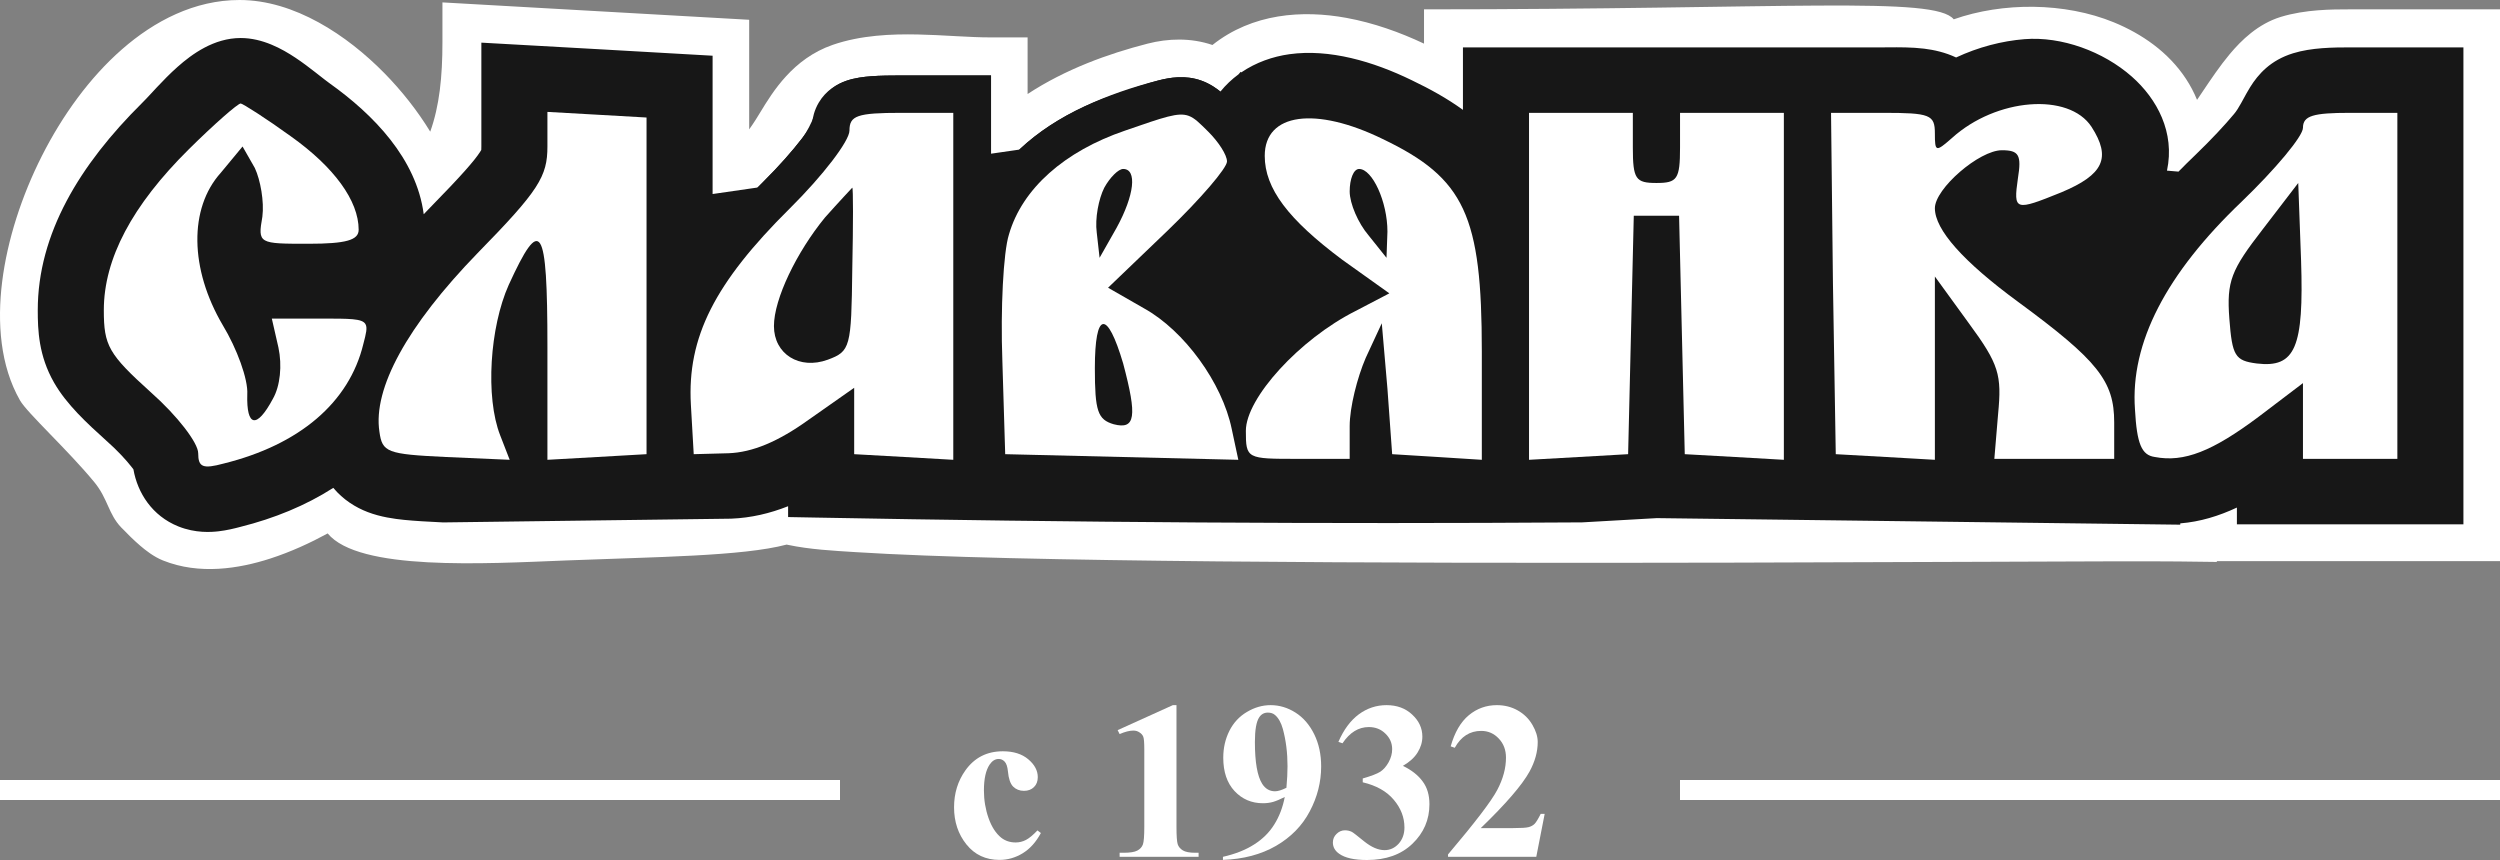 <?xml version="1.0" encoding="UTF-8"?> <svg xmlns="http://www.w3.org/2000/svg" width="125" height="43" viewBox="0 0 125 43" fill="none"><rect x="0" y="0" width="125" height="43" fill="#808080" stroke="none"/><path fill-rule="evenodd" clip-rule="evenodd" d="M110.842 28.056V28.097L108.931 28.073C107.58 28.056 103.859 28.071 98.789 28.091C91.806 28.119 82.262 28.157 72.825 28.136C64.705 28.117 56.681 28.056 50.5 27.906C47.412 27.831 44.764 27.733 42.788 27.607C41.657 27.535 40.502 27.476 39.391 27.242C39.373 27.238 39.353 27.234 39.334 27.229C37.119 27.815 32.793 27.844 28.315 28.022C24.184 28.187 17.933 28.554 16.384 26.671C15.533 27.136 14.543 27.596 13.503 27.931C11.95 28.432 9.968 28.756 8.146 28.022C7.683 27.836 7.28 27.515 7.016 27.29C6.709 27.027 6.384 26.71 6.063 26.375C5.416 25.702 5.398 24.938 4.719 24.112C3.403 22.51 1.362 20.652 1 20.019C0.011 18.29 -0.147 16.133 0.108 14.084C0.368 11.997 1.082 9.793 2.1 7.785C3.116 5.779 4.479 3.882 6.104 2.462C7.72 1.049 9.726 0 11.975 0C14.721 0 17.357 1.763 19.22 3.659C20.075 4.529 20.87 5.531 21.512 6.583C21.972 5.296 22.122 3.845 22.122 2.101V0.12L37.459 0.989V6.469C37.562 6.326 37.668 6.169 37.78 5.994C37.851 5.883 37.927 5.757 38.011 5.62C38.636 4.592 39.646 2.932 41.635 2.243C43.048 1.755 44.582 1.696 45.899 1.724C46.508 1.737 47.117 1.77 47.674 1.801C47.729 1.804 47.784 1.807 47.838 1.81C48.456 1.843 48.999 1.87 49.493 1.87H51.38V4.701C53.264 3.463 55.413 2.686 57.38 2.182C58.402 1.92 59.537 1.88 60.622 2.249C62.622 0.661 65.128 0.492 67.321 0.894C68.668 1.14 69.994 1.611 71.201 2.182V0.468C89.429 0.468 96.744 -0.203 97.687 0.966C100.134 0.104 103.235 0.109 105.693 1.117C107.084 1.688 108.416 2.6 109.298 3.941C109.517 4.274 109.703 4.625 109.852 4.993C109.876 4.959 109.899 4.924 109.923 4.889C109.994 4.785 110.067 4.676 110.142 4.564C110.536 3.978 110.999 3.288 111.489 2.703C112.064 2.018 112.894 1.199 114.036 0.846C115.263 0.468 116.639 0.468 117.432 0.468H125V28.056H110.842Z" fill="white"></path><path fill-rule="evenodd" clip-rule="evenodd" d="M10.111 6.812C10.338 6.596 10.555 6.393 10.757 6.209C11.439 5.587 11.944 5.174 12.034 5.174C12.105 5.174 12.789 5.597 13.646 6.185C13.929 6.379 14.23 6.59 14.535 6.811C16.706 8.354 17.933 10.037 17.933 11.487C17.933 12.001 17.32 12.188 15.432 12.188C12.931 12.188 12.883 12.188 13.119 10.832C13.179 10.357 13.125 9.75 13.005 9.215C12.936 8.907 12.845 8.623 12.742 8.401L12.128 7.325L11.043 8.635C10.973 8.712 10.907 8.791 10.843 8.873C9.446 10.675 9.557 13.573 11.137 16.256C11.543 16.926 11.902 17.719 12.126 18.415C12.216 18.693 12.283 18.955 12.324 19.188C12.325 19.195 12.326 19.201 12.327 19.208C12.331 19.227 12.334 19.246 12.336 19.265C12.362 19.435 12.372 19.588 12.364 19.717C12.35 20.224 12.389 20.583 12.475 20.792C12.64 21.194 12.973 21.045 13.416 20.336C13.488 20.222 13.562 20.093 13.639 19.95C13.666 19.902 13.692 19.852 13.717 19.8C13.724 19.785 13.731 19.771 13.738 19.756C13.768 19.689 13.796 19.619 13.821 19.547C13.966 19.13 14.03 18.634 14.013 18.137C14.009 18.024 14.001 17.912 13.989 17.799C13.973 17.657 13.951 17.516 13.922 17.379L13.591 15.929H16.045C17.504 15.929 18.096 15.929 18.266 16.195C18.362 16.344 18.325 16.577 18.234 16.941C18.214 17.018 18.192 17.102 18.169 17.192C17.989 17.942 17.692 18.637 17.288 19.273C16.677 20.234 15.819 21.058 14.745 21.726C14.032 22.17 13.223 22.544 12.327 22.845C11.961 22.968 11.579 23.079 11.184 23.177C10.146 23.457 9.91 23.364 9.91 22.662C9.91 22.148 8.872 20.792 7.551 19.623C5.427 17.706 5.191 17.285 5.191 15.508C5.191 12.937 6.607 10.271 9.438 7.466C9.668 7.239 9.894 7.019 10.111 6.812ZM12.161 14.059H15.273C14.736 14.059 14.254 14.057 13.868 14.034C13.521 14.013 12.875 13.966 12.302 13.637C12.178 13.565 12.057 13.481 11.944 13.384C12.002 13.604 12.073 13.829 12.161 14.059ZM15.642 5.296C15.005 4.835 14.379 4.409 13.893 4.094C13.651 3.937 13.431 3.8 13.255 3.696C13.17 3.646 13.073 3.592 12.979 3.544C12.935 3.521 12.862 3.486 12.776 3.451C12.733 3.433 12.661 3.406 12.57 3.38C12.507 3.362 12.302 3.304 12.034 3.304C11.591 3.304 11.258 3.462 11.194 3.493C11.192 3.494 11.19 3.495 11.188 3.496C11.07 3.551 10.975 3.609 10.917 3.645C10.797 3.721 10.681 3.807 10.587 3.88C10.392 4.031 10.157 4.229 9.908 4.448C9.403 4.891 8.762 5.49 8.104 6.143C5.11 9.109 3.303 12.224 3.303 15.508C3.303 16.456 3.353 17.423 3.932 18.436C4.432 19.308 5.266 20.091 6.279 21.006L6.286 21.012L6.293 21.018C6.875 21.533 7.382 22.079 7.727 22.526C7.873 22.714 7.972 22.862 8.033 22.964C8.049 23.183 8.09 23.451 8.192 23.725C8.386 24.245 8.79 24.756 9.448 25.021C9.982 25.236 10.489 25.204 10.769 25.171C11.072 25.135 11.382 25.062 11.662 24.986C13.817 24.45 15.712 23.537 17.172 22.258C17.228 22.51 17.321 22.814 17.488 23.111C17.83 23.718 18.35 24.086 18.898 24.296C19.365 24.475 19.882 24.55 20.35 24.598C20.844 24.649 21.456 24.683 22.183 24.718L22.187 24.718L36.495 24.532L36.508 24.531C37.964 24.474 39.372 23.923 40.821 22.992V24.477L64.258 24.917L64.236 24.812C64.426 24.813 64.626 24.813 64.834 24.813L79.059 24.717L82.809 24.502L107.598 24.813V24.723C109.559 25.024 111.307 24.27 113.261 22.915V24.813H121.755V3.772H117.508C116.642 3.772 115.758 3.792 115.077 4.002C114.69 4.122 114.168 4.359 113.768 4.869C113.489 5.224 113.356 5.601 113.299 5.936C113.197 6.088 113.031 6.308 112.795 6.591C112.295 7.193 111.578 7.96 110.768 8.74C108.194 11.195 106.341 13.738 105.445 16.356C104.595 15.527 103.46 14.642 102.02 13.585C100.702 12.617 99.782 11.806 99.21 11.163C98.948 10.868 98.804 10.658 98.724 10.524C98.789 10.444 98.868 10.354 98.96 10.261C98.996 10.473 99.066 10.73 99.21 10.993C99.477 11.483 99.92 11.847 100.463 12.015C100.922 12.158 101.337 12.123 101.581 12.087C101.842 12.048 102.092 11.978 102.301 11.911C102.712 11.779 103.224 11.574 103.781 11.348L103.791 11.344L103.802 11.34C104.869 10.893 106.144 10.23 106.709 8.999C107.364 7.572 106.742 6.229 106.17 5.339L106.166 5.332L106.161 5.326C105.045 3.62 102.972 3.228 101.342 3.357C100.148 3.451 98.885 3.831 97.744 4.489C97.528 4.308 97.285 4.169 97.032 4.069C96.565 3.884 96.066 3.831 95.675 3.805C95.251 3.777 94.736 3.772 94.148 3.772H74.563V9.081C73.545 7.305 71.963 6.228 69.964 5.27C68.141 4.381 66.263 3.879 64.669 4.099C63.84 4.214 62.974 4.544 62.311 5.244C62.212 5.349 62.121 5.457 62.039 5.57C61.943 5.461 61.843 5.356 61.74 5.255C61.718 5.233 61.696 5.21 61.672 5.186C61.505 5.02 61.303 4.82 61.11 4.654C60.87 4.45 60.533 4.199 60.08 4.035C59.263 3.739 58.493 3.875 57.911 4.024C57.38 4.16 56.696 4.396 55.864 4.684C55.789 4.71 55.713 4.736 55.635 4.763C53.057 5.642 50.846 7.146 49.552 9.181V3.772H45.068C44.504 3.772 44.009 3.78 43.591 3.81C43.195 3.838 42.741 3.893 42.316 4.04C41.848 4.202 41.3 4.519 40.938 5.13C40.711 5.514 40.629 5.899 40.6 6.198C40.506 6.362 40.342 6.606 40.102 6.92C39.624 7.543 38.94 8.321 38.165 9.089C36.441 10.797 35.127 12.371 34.214 13.948V4.11L29.981 3.868L25.484 3.616V7.325C25.484 7.781 25.448 7.964 25.188 8.365C24.818 8.934 24.085 9.76 22.524 11.354L22.521 11.357L22.518 11.36C21.366 12.547 20.376 13.707 19.567 14.827C19.284 14.544 18.964 14.38 18.705 14.286C18.377 14.166 18.053 14.123 17.818 14.1C17.375 14.059 16.785 14.059 16.138 14.059C16.107 14.059 16.076 14.059 16.045 14.059L15.432 14.059C16.366 14.059 17.238 14.02 17.913 13.828C18.265 13.727 18.758 13.533 19.17 13.108C19.64 12.623 19.821 12.028 19.821 11.487C19.821 10.242 19.3 9.082 18.58 8.091C17.852 7.091 16.841 6.149 15.642 5.296ZM20.006 17.625L20.005 17.627C19.999 17.637 19.993 17.648 19.987 17.659C19.523 18.501 19.21 19.286 19.052 20.002C18.925 20.576 18.897 21.106 18.971 21.587C19.113 22.616 19.349 22.709 22.275 22.849L25.484 22.99L25.012 21.774C24.929 21.563 24.858 21.333 24.798 21.088C24.318 19.106 24.595 16.13 25.432 14.257C25.433 14.253 25.435 14.249 25.436 14.246C25.551 13.996 25.658 13.767 25.76 13.558C25.809 13.457 25.857 13.361 25.903 13.27C26.408 12.276 26.748 11.867 26.972 12.13C27.138 12.325 27.24 12.889 27.3 13.856C27.314 14.09 27.326 14.348 27.336 14.63C27.361 15.364 27.371 16.262 27.371 17.332V22.99L29.872 22.849L32.327 22.709V5.876L29.872 5.736L27.371 5.595V7.325C27.371 7.374 27.371 7.422 27.37 7.469C27.35 8.417 27.118 9.069 26.05 10.33C25.628 10.83 25.074 11.425 24.351 12.172C24.201 12.327 24.044 12.488 23.879 12.656C22.132 14.457 20.833 16.132 20.006 17.625ZM50.118 18.033L50.26 22.709L61.916 22.99L61.586 21.447C61.562 21.335 61.536 21.222 61.506 21.109C61.373 20.597 61.173 20.074 60.92 19.559C60.086 17.853 58.679 16.235 57.197 15.415L55.403 14.386L58.377 11.534C60.028 9.944 61.35 8.401 61.35 8.074C61.35 7.746 60.925 7.092 60.406 6.577L60.333 6.505C59.958 6.133 59.719 5.896 59.431 5.791C58.924 5.607 58.265 5.835 56.446 6.464L56.253 6.53C56.207 6.546 56.162 6.562 56.117 6.578C55.547 6.778 55.01 7.009 54.51 7.267C52.422 8.345 50.973 9.9 50.448 11.721C50.165 12.609 50.023 15.461 50.118 18.033ZM55.005 16.319C54.926 16.443 54.863 16.666 54.818 16.987C54.78 17.261 54.756 17.606 54.747 18.022C54.744 18.144 54.743 18.273 54.743 18.407C54.743 18.453 54.743 18.498 54.743 18.543C54.743 18.557 54.743 18.571 54.743 18.585C54.746 19.312 54.769 19.829 54.834 20.202C54.898 20.572 55.005 20.801 55.176 20.957C55.306 21.075 55.472 21.151 55.687 21.213C56.144 21.331 56.425 21.283 56.545 20.989C56.648 20.736 56.631 20.299 56.502 19.627C56.437 19.284 56.342 18.88 56.22 18.407C56.2 18.331 56.18 18.253 56.158 18.174C56.124 18.056 56.089 17.944 56.055 17.837C55.892 17.322 55.737 16.928 55.595 16.657C55.47 16.418 55.355 16.273 55.252 16.223C55.159 16.176 55.076 16.208 55.005 16.319ZM55.849 11.355C56.05 10.985 56.211 10.633 56.333 10.309C56.368 10.216 56.399 10.126 56.428 10.038C56.433 10.023 56.438 10.007 56.443 9.991C56.688 9.207 56.663 8.64 56.35 8.488C56.295 8.462 56.231 8.448 56.158 8.448C56.023 8.448 55.825 8.587 55.627 8.803C55.481 8.963 55.335 9.164 55.215 9.383C55.152 9.506 55.095 9.65 55.043 9.807C54.941 10.119 54.866 10.483 54.832 10.838C54.831 10.844 54.831 10.851 54.83 10.857C54.806 11.127 54.806 11.393 54.837 11.627L54.979 12.89L55.828 11.393C55.835 11.381 55.842 11.368 55.849 11.355ZM58.507 14.012L59.69 12.877L59.692 12.875C60.551 12.048 61.337 11.221 61.92 10.542C61.959 10.497 61.996 10.453 62.033 10.409C62.815 11.861 64.211 13.157 65.924 14.442C64.67 15.214 63.505 16.201 62.587 17.204C62.416 17.392 62.25 17.584 62.091 17.778C61.908 17.476 61.712 17.183 61.508 16.901C60.697 15.783 59.664 14.74 58.507 14.012ZM63.024 19.676C62.635 20.263 62.38 20.821 62.312 21.294C62.312 21.296 62.311 21.298 62.311 21.3C62.299 21.383 62.293 21.463 62.293 21.54C62.293 22.312 62.308 22.659 62.745 22.815C62.974 22.897 63.317 22.926 63.834 22.937C64.127 22.943 64.475 22.943 64.889 22.943H67.484V21.306C67.484 21.064 67.51 20.783 67.555 20.483C67.599 20.192 67.661 19.884 67.737 19.575C67.739 19.567 67.74 19.559 67.742 19.551C67.888 18.959 68.082 18.366 68.287 17.893L69.089 16.163L69.372 19.436L69.608 22.709L71.873 22.849L74.091 22.99V17.566C74.091 10.971 73.288 9.021 69.466 7.112C69.359 7.059 69.249 7.005 69.136 6.951C68.889 6.83 68.645 6.72 68.407 6.621C65.423 5.373 63.237 5.801 63.237 7.793C63.237 9.369 64.331 10.858 66.815 12.762C66.872 12.806 66.931 12.851 66.99 12.896C67.007 12.908 67.023 12.92 67.039 12.932C67.062 12.949 67.084 12.966 67.107 12.983L69.467 14.667L67.768 15.555C67.766 15.556 67.763 15.557 67.761 15.558C67.708 15.585 67.655 15.613 67.601 15.641C67.445 15.723 67.288 15.811 67.133 15.902C65.463 16.885 63.901 18.355 63.024 19.676ZM68.415 8.683C68.386 8.655 68.358 8.63 68.33 8.606C68.326 8.603 68.322 8.6 68.318 8.597C68.198 8.501 68.076 8.448 67.956 8.448C67.944 8.448 67.932 8.449 67.92 8.45C67.657 8.492 67.484 8.988 67.484 9.57C67.484 9.773 67.532 10.019 67.615 10.278C67.74 10.668 67.944 11.089 68.185 11.446C68.191 11.455 68.198 11.464 68.204 11.474C68.212 11.486 68.221 11.498 68.229 11.51C68.236 11.52 68.244 11.53 68.251 11.541C68.261 11.554 68.27 11.567 68.28 11.581C68.328 11.646 68.378 11.709 68.428 11.768L69.325 12.89L69.372 11.581C69.372 11.428 69.364 11.274 69.35 11.121C69.347 11.098 69.345 11.074 69.342 11.051C69.341 11.036 69.339 11.021 69.337 11.005C69.291 10.613 69.2 10.226 69.08 9.877C69.044 9.771 69.005 9.668 68.963 9.57C68.805 9.194 68.615 8.882 68.415 8.683ZM96.074 5.733C95.689 5.657 95.086 5.642 94.148 5.642H91.552L91.647 14.152L91.788 22.709L94.29 22.849L96.744 22.99V13.825L98.442 16.163C98.508 16.252 98.571 16.338 98.631 16.422C99.964 18.268 100.086 18.82 99.905 20.698L99.717 22.943H105.71V21.119C105.71 21.104 105.71 21.088 105.71 21.073C105.709 20.887 105.701 20.71 105.684 20.539C105.684 20.533 105.683 20.527 105.683 20.522C105.613 19.826 105.4 19.23 104.922 18.585C104.239 17.665 103.016 16.644 100.896 15.087C100.025 14.447 99.287 13.849 98.686 13.297C98.503 13.129 98.332 12.964 98.174 12.804C97.345 11.963 96.871 11.243 96.766 10.655C96.751 10.571 96.744 10.49 96.744 10.412C96.744 10.083 96.991 9.651 97.364 9.22C97.716 8.812 98.18 8.406 98.651 8.093C98.659 8.087 98.667 8.082 98.675 8.076C99.167 7.752 99.664 7.53 100.047 7.513C100.063 7.513 100.079 7.512 100.094 7.512C100.944 7.512 101.085 7.746 100.896 8.915C100.66 10.552 100.755 10.552 103.067 9.617C105.191 8.728 105.568 7.886 104.577 6.343C103.739 5.063 101.53 4.884 99.539 5.693C99.22 5.822 98.907 5.978 98.606 6.157C98.526 6.205 98.448 6.254 98.37 6.305C98.197 6.418 98.029 6.54 97.867 6.671C97.773 6.746 97.682 6.824 97.593 6.905C96.979 7.441 96.807 7.567 96.76 7.178C96.746 7.058 96.744 6.89 96.744 6.671C96.744 6.111 96.659 5.853 96.086 5.736C96.082 5.735 96.078 5.734 96.074 5.733ZM106.748 20.465C106.761 20.705 106.777 20.922 106.796 21.119C106.906 22.235 107.127 22.689 107.598 22.82C107.643 22.833 107.69 22.842 107.739 22.849C109.202 23.13 110.618 22.569 112.93 20.839L115.148 19.155V22.943H119.868V5.642H117.508C117.192 5.642 116.916 5.646 116.674 5.656C115.505 5.704 115.148 5.887 115.148 6.39C115.148 6.653 114.613 7.392 113.797 8.309C113.307 8.858 112.717 9.471 112.081 10.084C111.961 10.199 111.842 10.313 111.726 10.428C111.724 10.43 111.722 10.432 111.72 10.434C111.474 10.676 111.237 10.918 111.009 11.159C108.734 13.564 107.359 15.906 106.9 18.185C106.746 18.952 106.695 19.712 106.748 20.465ZM113.297 18.204C113.676 18.206 113.983 18.134 114.228 17.965C114.495 17.783 114.688 17.487 114.823 17.047C115.068 16.245 115.117 14.967 115.054 13.03L114.912 9.149L113.119 11.487C113.116 11.491 113.113 11.495 113.109 11.5C112.866 11.813 112.656 12.092 112.474 12.345C111.496 13.709 111.348 14.355 111.467 15.929C111.609 17.799 111.751 18.033 112.836 18.174C113 18.193 113.154 18.204 113.297 18.204ZM99.082 8.208C99.082 8.194 99.082 8.192 99.082 8.203C99.082 8.204 99.082 8.206 99.082 8.208ZM86.739 22.849L89.193 22.99V5.642H84.002V7.372C84.002 8.235 83.96 8.684 83.756 8.915C83.584 9.11 83.297 9.149 82.822 9.149C82.347 9.149 82.06 9.11 81.888 8.915C81.684 8.684 81.642 8.235 81.642 7.372V5.642H76.451V22.99L78.952 22.849L81.406 22.709L81.689 10.786H83.954L84.238 22.709L86.739 22.849ZM45.21 22.849L47.664 22.99V5.642H45.068C42.85 5.642 42.473 5.782 42.473 6.53C42.473 6.718 42.298 7.066 41.995 7.512C41.837 7.745 41.645 8.005 41.424 8.282C41.041 8.764 40.574 9.3 40.059 9.841C40.044 9.857 40.028 9.873 40.013 9.889C39.846 10.063 39.675 10.238 39.5 10.412C39.198 10.71 38.911 11.003 38.64 11.29C35.516 14.59 34.371 17.133 34.544 20.231L34.686 22.709L36.432 22.662C37.612 22.616 38.886 22.101 40.444 20.979L42.709 19.389V22.709L45.21 22.849ZM42.614 13.451C42.584 15.932 42.555 16.921 42.251 17.418C42.112 17.646 41.916 17.771 41.636 17.889C41.594 17.907 41.551 17.924 41.505 17.942C41.467 17.956 41.428 17.971 41.387 17.986C39.972 18.501 38.697 17.706 38.697 16.303C38.697 15.325 39.286 13.836 40.146 12.434C40.32 12.15 40.504 11.87 40.698 11.598C40.717 11.571 40.737 11.543 40.757 11.515C40.915 11.297 41.078 11.084 41.246 10.879C41.279 10.841 41.313 10.804 41.346 10.766C42.015 10.019 42.614 9.383 42.614 9.383C42.615 9.383 42.617 9.384 42.618 9.386C42.629 9.407 42.637 9.541 42.642 9.766C42.653 10.211 42.652 11.013 42.639 11.999C42.639 12.031 42.638 12.063 42.638 12.096C42.638 12.114 42.638 12.132 42.637 12.149C42.632 12.558 42.624 12.996 42.614 13.451ZM40.67 15.79C40.658 15.992 40.645 16.145 40.632 16.262C40.615 16.265 40.599 16.268 40.586 16.27C40.59 16.159 40.616 15.997 40.67 15.79Z" fill="#171717"></path><path fill-rule="evenodd" clip-rule="evenodd" d="M5.326 22.043L5.338 22.054L5.351 22.065C5.873 22.527 6.318 23.009 6.603 23.378C6.628 23.41 6.651 23.44 6.671 23.467C6.876 24.645 7.607 25.794 8.915 26.32C9.779 26.668 10.57 26.607 10.936 26.564C11.337 26.517 11.721 26.424 12.019 26.344C13.711 25.921 15.29 25.275 16.664 24.393C17.161 24.988 17.78 25.372 18.387 25.604C19.038 25.853 19.71 25.943 20.205 25.994C20.742 26.048 21.39 26.084 22.115 26.119L22.162 26.121L36.533 25.934L36.564 25.933C37.549 25.894 38.493 25.672 39.405 25.311V25.853L40.794 25.879C53.736 26.122 66.165 26.207 79.069 26.119L79.105 26.119L82.841 25.906L109.013 26.234V26.169C110.005 26.089 110.941 25.801 111.845 25.378V26.216H123.171V2.369H117.508C116.676 2.369 115.575 2.379 114.656 2.663C113.525 3.012 112.914 3.705 112.506 4.36C112.381 4.56 112.253 4.797 112.152 4.983L112.152 4.983C112.115 5.051 112.082 5.112 112.054 5.161C111.928 5.388 111.822 5.556 111.703 5.699C111.243 6.252 110.564 6.98 109.784 7.732C109.489 8.013 109.203 8.296 108.925 8.581L108.349 8.532C108.758 6.618 107.849 4.941 106.593 3.832C105.161 2.568 103.075 1.812 101.229 1.958C100.091 2.049 98.913 2.356 97.805 2.874C97.262 2.618 96.704 2.495 96.204 2.433C95.59 2.358 94.943 2.363 94.443 2.367C94.338 2.368 94.239 2.369 94.148 2.369H73.147V5.494C72.357 4.92 71.491 4.444 70.585 4.01C68.65 3.067 66.47 2.434 64.473 2.71C63.644 2.825 62.8 3.118 62.065 3.619L62.034 3.592L61.924 3.718C61.594 3.961 61.289 4.247 61.02 4.58C60.789 4.392 60.479 4.18 60.08 4.035C59.263 3.739 58.493 3.875 57.911 4.024C55.429 4.659 52.842 5.712 50.967 7.48L49.551 7.685V3.772H45.068C44.504 3.772 44.009 3.78 43.591 3.81C43.195 3.838 42.741 3.893 42.316 4.04C41.34 4.378 41.037 5.064 40.716 5.792C40.548 6.171 40.376 6.561 40.102 6.92C39.624 7.543 38.94 8.321 38.165 9.089C38.068 9.185 37.972 9.281 37.878 9.376L35.63 9.701V2.786L30.063 2.468L24.068 2.132V7.325C24.068 7.415 24.066 7.466 24.064 7.497C24.053 7.517 24.032 7.552 23.997 7.606C23.718 8.036 23.09 8.761 21.508 10.377L21.505 10.38L21.498 10.387C21.392 10.496 21.288 10.604 21.186 10.712C20.822 7.932 18.672 5.726 16.473 4.16C16.325 4.053 16.166 3.928 15.971 3.775C15.902 3.721 15.829 3.664 15.75 3.602C15.464 3.38 15.13 3.124 14.771 2.886C14.1 2.44 13.129 1.901 12.034 1.901C10.695 1.901 9.596 2.707 8.882 3.34C8.495 3.682 8.143 4.047 7.845 4.364C7.746 4.47 7.656 4.567 7.574 4.656C7.391 4.853 7.242 5.013 7.102 5.151C3.988 8.237 1.888 11.689 1.888 15.508C1.888 16.503 1.931 17.782 2.701 19.127C3.331 20.228 4.345 21.157 5.326 22.043Z" fill="#171717"></path><path d="M17.933 11.487C17.933 10.037 16.706 8.354 14.535 6.811C13.308 5.923 12.128 5.174 12.034 5.174C11.892 5.174 10.713 6.203 9.438 7.466C6.607 10.271 5.191 12.937 5.191 15.508C5.191 17.285 5.427 17.706 7.551 19.623C8.872 20.792 9.91 22.148 9.91 22.662C9.91 23.364 10.146 23.457 11.184 23.177C14.96 22.242 17.461 20.137 18.169 17.192C18.303 16.68 18.383 16.375 18.266 16.195C18.096 15.929 17.504 15.929 16.045 15.929H13.591L13.922 17.379C14.11 18.267 14.016 19.296 13.639 19.95C12.836 21.447 12.317 21.353 12.364 19.717C12.412 18.968 11.845 17.425 11.137 16.256C9.486 13.451 9.438 10.412 11.043 8.635L12.128 7.325L12.742 8.401C13.025 9.009 13.214 10.084 13.119 10.832C12.883 12.188 12.931 12.188 15.432 12.188C17.32 12.188 17.933 12.001 17.933 11.487Z" fill="white"></path><path d="M103.067 9.617C105.191 8.728 105.568 7.886 104.577 6.343C103.445 4.613 99.811 4.894 97.593 6.905C96.791 7.606 96.744 7.606 96.744 6.671C96.744 5.736 96.508 5.642 94.148 5.642H91.552L91.647 14.152L91.788 22.709L94.29 22.849L96.744 22.99V13.825L98.442 16.163C99.953 18.22 100.094 18.735 99.905 20.698L99.717 22.943H105.71V21.119C105.71 19.062 104.908 18.033 100.896 15.087C98.159 13.077 96.744 11.487 96.744 10.412C96.744 9.43 98.962 7.512 100.094 7.512C100.944 7.512 101.085 7.746 100.896 8.915C100.661 10.552 100.755 10.552 103.067 9.617Z" fill="white"></path><path d="M32.327 22.709V5.876L29.872 5.736L27.371 5.595V7.325C27.371 8.822 26.947 9.523 23.879 12.656C20.34 16.303 18.641 19.436 18.971 21.587C19.113 22.616 19.349 22.709 22.275 22.849L25.484 22.99L25.012 21.774C24.257 19.857 24.493 16.35 25.436 14.246C27.041 10.739 27.371 11.206 27.371 17.332V22.99L29.872 22.849L32.327 22.709Z" fill="white"></path><path fill-rule="evenodd" clip-rule="evenodd" d="M47.664 22.99V5.642H45.068C42.85 5.642 42.473 5.782 42.473 6.53C42.473 7.045 41.151 8.775 39.5 10.412C35.724 14.152 34.356 16.864 34.544 20.231L34.686 22.709L36.432 22.662C37.612 22.616 38.886 22.101 40.444 20.979L42.709 19.389V22.709L45.21 22.849L47.664 22.99ZM41.246 10.879C39.83 12.609 38.697 14.947 38.697 16.303C38.697 17.706 39.972 18.501 41.387 17.986C42.52 17.566 42.567 17.379 42.614 13.451C42.662 11.206 42.662 9.383 42.614 9.383C42.614 9.383 41.954 10.084 41.246 10.879Z" fill="white"></path><path fill-rule="evenodd" clip-rule="evenodd" d="M61.35 8.074C61.35 7.746 60.925 7.092 60.406 6.577C59.988 6.164 59.737 5.902 59.431 5.791C58.907 5.601 58.219 5.851 56.253 6.53C53.233 7.559 51.109 9.43 50.448 11.721C50.165 12.609 50.023 15.461 50.118 18.033L50.26 22.709L61.916 22.99L61.586 21.447C61.114 19.155 59.226 16.537 57.197 15.415L55.403 14.386L58.377 11.534C60.028 9.944 61.35 8.401 61.35 8.074ZM55.215 9.383C54.931 9.944 54.743 10.926 54.837 11.627L54.979 12.89L55.828 11.393C56.725 9.757 56.866 8.448 56.158 8.448C55.922 8.448 55.498 8.868 55.215 9.383ZM54.743 18.407C54.743 20.558 54.884 20.979 55.687 21.213C56.772 21.493 56.866 20.839 56.158 18.174C55.356 15.461 54.743 15.555 54.743 18.407Z" fill="white"></path><path fill-rule="evenodd" clip-rule="evenodd" d="M74.091 17.566C74.091 10.786 73.242 8.915 69.136 6.951C65.786 5.315 63.237 5.642 63.237 7.793C63.237 9.43 64.417 10.973 67.107 12.983L69.467 14.667L67.768 15.555C64.983 16.958 62.293 19.904 62.293 21.54C62.293 22.943 62.341 22.943 64.889 22.943H67.484V21.306C67.484 20.371 67.862 18.875 68.287 17.893L69.089 16.163L69.372 19.436L69.608 22.709L71.873 22.849L74.091 22.99V17.566ZM67.484 9.57C67.484 10.178 67.909 11.16 68.428 11.768L69.325 12.89L69.372 11.581C69.372 10.084 68.617 8.448 67.957 8.448C67.673 8.448 67.484 8.962 67.484 9.57Z" fill="white"></path><path d="M82.822 9.149C81.784 9.149 81.642 8.962 81.642 7.372V5.642H76.451V22.99L78.952 22.849L81.406 22.709L81.689 10.786H83.954L84.238 22.709L86.739 22.849L89.193 22.99V5.642H84.002V7.372C84.002 8.962 83.86 9.149 82.822 9.149Z" fill="white"></path><path fill-rule="evenodd" clip-rule="evenodd" d="M119.868 22.943V5.642H117.508C115.668 5.642 115.148 5.782 115.148 6.39C115.148 6.811 113.78 8.448 112.081 10.084C108.306 13.685 106.512 17.145 106.748 20.465C106.843 22.195 107.079 22.756 107.739 22.849C109.202 23.13 110.618 22.569 112.93 20.839L115.148 19.155V22.943H119.868ZM113.119 11.487C111.562 13.498 111.326 14.059 111.467 15.929C111.609 17.799 111.751 18.033 112.836 18.174C114.771 18.407 115.196 17.379 115.054 13.03L114.912 9.149L113.119 11.487Z" fill="white"></path><rect y="39" width="42" height="1" fill="white"></rect><rect x="84" y="39" width="41" height="1" fill="white"></rect><path d="M51.873 41.52L52.044 41.652C51.801 42.105 51.496 42.443 51.131 42.666C50.77 42.885 50.385 42.995 49.976 42.995C49.286 42.995 48.735 42.737 48.322 42.222C47.909 41.707 47.703 41.088 47.703 40.364C47.703 39.667 47.891 39.053 48.267 38.523C48.72 37.884 49.345 37.564 50.142 37.564C50.676 37.564 51.1 37.698 51.413 37.964C51.73 38.231 51.889 38.529 51.889 38.857C51.889 39.066 51.825 39.232 51.696 39.356C51.57 39.48 51.404 39.542 51.198 39.542C50.98 39.542 50.8 39.471 50.656 39.329C50.516 39.186 50.429 38.932 50.396 38.567C50.374 38.337 50.32 38.176 50.236 38.085C50.151 37.993 50.051 37.948 49.937 37.948C49.76 37.948 49.609 38.041 49.483 38.227C49.292 38.509 49.196 38.94 49.196 39.52C49.196 40.003 49.273 40.465 49.428 40.907C49.583 41.345 49.795 41.672 50.064 41.888C50.267 42.045 50.507 42.123 50.783 42.123C50.964 42.123 51.135 42.081 51.297 41.997C51.459 41.913 51.651 41.754 51.873 41.52Z" fill="white"></path><path d="M58.824 35.257V41.334C58.824 41.791 58.844 42.083 58.885 42.211C58.925 42.335 59.01 42.437 59.139 42.518C59.268 42.598 59.475 42.638 59.759 42.638H59.93V42.841H55.981V42.638H56.181C56.501 42.638 56.73 42.602 56.866 42.529C57.003 42.456 57.095 42.355 57.143 42.227C57.191 42.099 57.215 41.802 57.215 41.334V37.482C57.215 37.139 57.198 36.925 57.165 36.841C57.132 36.753 57.069 36.68 56.977 36.622C56.889 36.56 56.785 36.529 56.667 36.529C56.479 36.529 56.251 36.587 55.981 36.704L55.882 36.507L58.642 35.257H58.824Z" fill="white"></path><path d="M61.147 42.995V42.841C61.759 42.702 62.277 42.498 62.701 42.227C63.129 41.957 63.466 41.623 63.713 41.225C63.964 40.826 64.139 40.368 64.238 39.849C64.01 39.966 63.814 40.048 63.652 40.096C63.493 40.14 63.326 40.162 63.149 40.162C62.581 40.162 62.107 39.959 61.727 39.553C61.351 39.148 61.163 38.593 61.163 37.888C61.163 37.398 61.265 36.95 61.468 36.545C61.674 36.136 61.967 35.82 62.347 35.597C62.727 35.371 63.121 35.257 63.53 35.257C63.969 35.257 64.384 35.382 64.775 35.63C65.165 35.878 65.477 36.238 65.709 36.709C65.942 37.181 66.058 37.718 66.058 38.32C66.058 39.102 65.868 39.851 65.488 40.567C65.112 41.283 64.55 41.858 63.801 42.293C63.053 42.724 62.168 42.958 61.147 42.995ZM64.321 39.389C64.358 38.98 64.376 38.62 64.376 38.309C64.376 37.645 64.299 37.025 64.144 36.452C64.056 36.134 63.925 35.9 63.752 35.751C63.659 35.67 63.54 35.63 63.392 35.63C63.208 35.63 63.064 35.709 62.961 35.866C62.817 36.081 62.745 36.492 62.745 37.099C62.745 38.11 62.867 38.808 63.11 39.192C63.269 39.44 63.482 39.564 63.752 39.564C63.895 39.564 64.085 39.506 64.321 39.389Z" fill="white"></path><path d="M68.137 39.115V38.923C68.557 38.803 68.849 38.691 69.011 38.589C69.173 38.483 69.313 38.324 69.431 38.112C69.549 37.897 69.608 37.679 69.608 37.46C69.608 37.157 69.496 36.898 69.271 36.682C69.05 36.463 68.773 36.353 68.441 36.353C67.925 36.353 67.486 36.624 67.125 37.164L66.92 37.093C67.186 36.483 67.525 36.025 67.938 35.718C68.355 35.411 68.817 35.257 69.326 35.257C69.846 35.257 70.274 35.414 70.609 35.729C70.948 36.043 71.118 36.41 71.118 36.83C71.118 37.104 71.039 37.369 70.88 37.624C70.725 37.877 70.48 38.099 70.145 38.293C70.576 38.501 70.904 38.759 71.129 39.066C71.358 39.369 71.472 39.751 71.472 40.211C71.472 40.985 71.188 41.645 70.62 42.189C70.056 42.73 69.299 43 68.347 43C67.713 43 67.25 42.896 66.959 42.688C66.749 42.541 66.644 42.353 66.644 42.123C66.644 41.955 66.705 41.813 66.826 41.696C66.948 41.575 67.088 41.515 67.247 41.515C67.368 41.515 67.483 41.541 67.59 41.592C67.649 41.621 67.857 41.782 68.215 42.074C68.576 42.362 68.913 42.507 69.227 42.507C69.499 42.507 69.734 42.401 69.929 42.189C70.124 41.974 70.222 41.701 70.222 41.373C70.222 40.872 70.045 40.412 69.691 39.992C69.337 39.568 68.819 39.276 68.137 39.115Z" fill="white"></path><path d="M76.814 42.841H72.401V42.721C73.754 41.124 74.574 40.05 74.862 39.498C75.153 38.947 75.299 38.408 75.299 37.882C75.299 37.498 75.179 37.181 74.939 36.929C74.7 36.673 74.407 36.545 74.06 36.545C73.492 36.545 73.052 36.826 72.738 37.389L72.534 37.318C72.733 36.616 73.035 36.097 73.441 35.761C73.846 35.425 74.314 35.257 74.845 35.257C75.225 35.257 75.572 35.345 75.885 35.52C76.198 35.696 76.444 35.937 76.621 36.244C76.798 36.547 76.886 36.832 76.886 37.099C76.886 37.584 76.75 38.078 76.477 38.578C76.104 39.254 75.291 40.196 74.038 41.405H75.658C76.056 41.405 76.315 41.389 76.433 41.356C76.554 41.323 76.654 41.269 76.731 41.192C76.809 41.111 76.91 40.945 77.035 40.693H77.234L76.814 42.841Z" fill="white"></path></svg> 